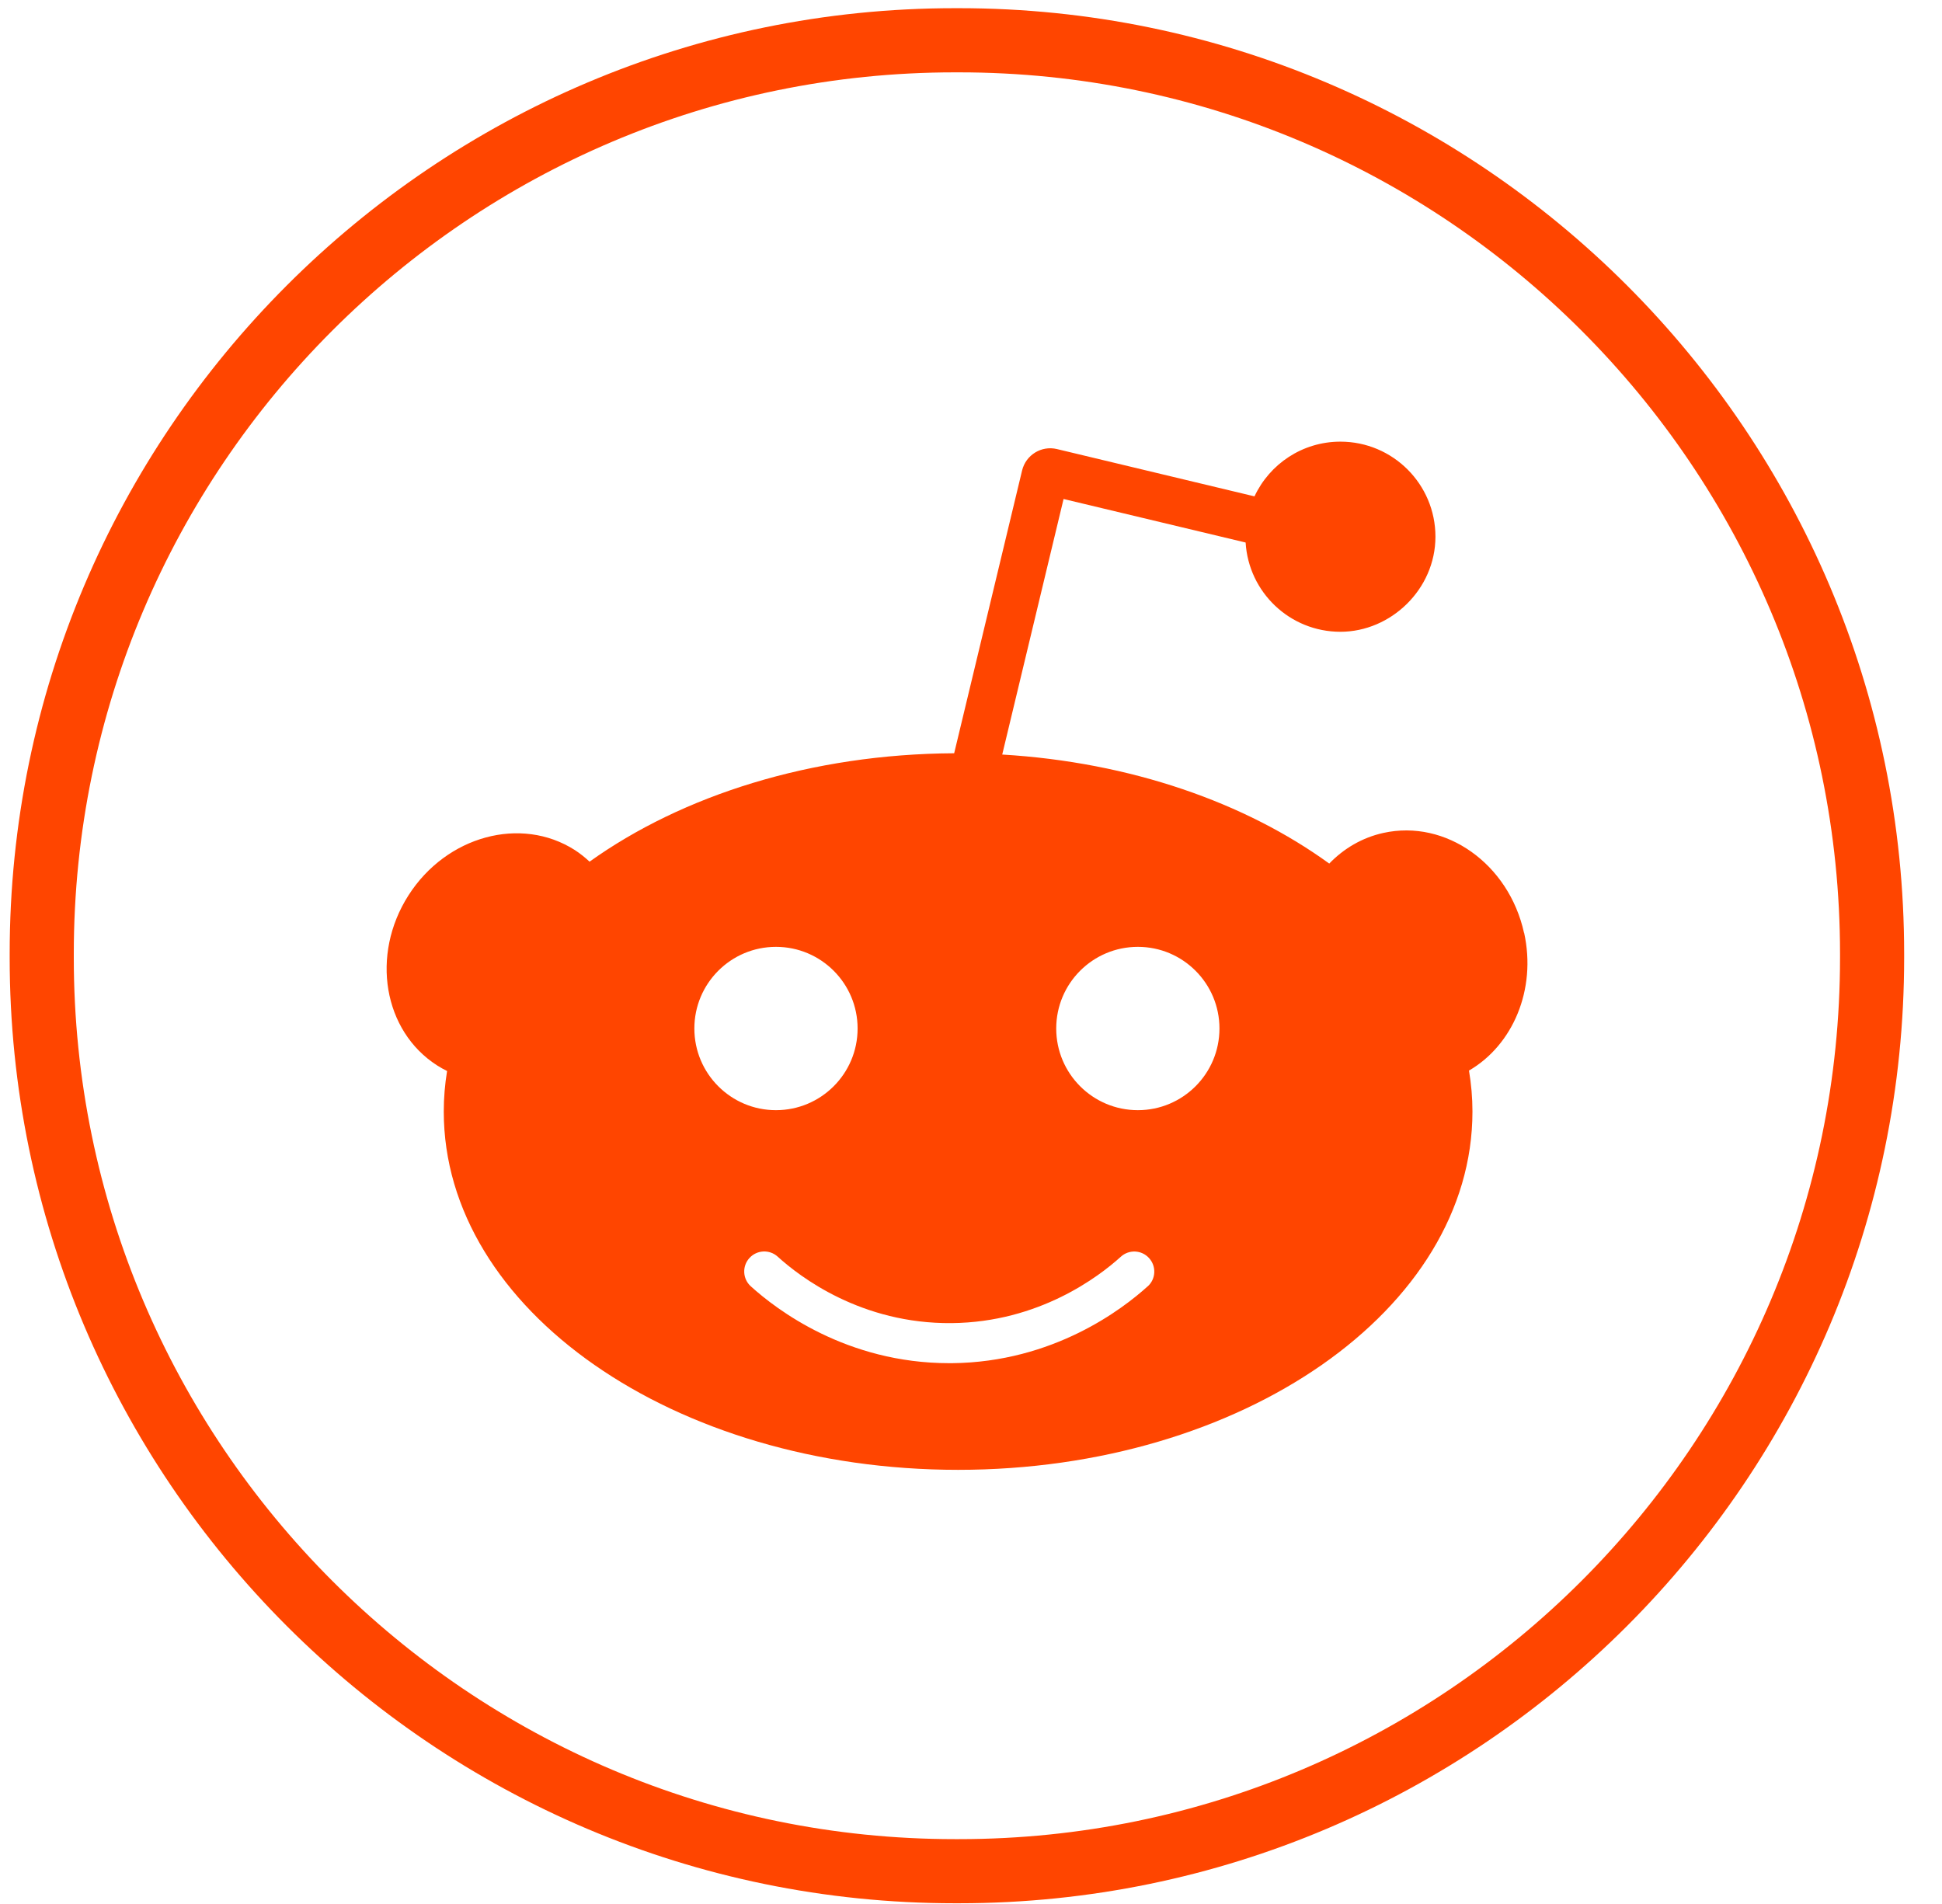 <svg width="51" height="50" viewBox="0 0 51 50" fill="none" xmlns="http://www.w3.org/2000/svg">
<g clip-path="url(#clip0_2283_321)">
<g clip-path="url(#clip1_2283_321)">
<path d="M25.185 49.981H25.075C11.389 49.981 0.254 38.843 0.254 25.153V25.044C0.254 11.353 11.389 0.215 25.075 0.215H25.185C38.871 0.215 50.006 11.353 50.006 25.044V25.153C50.006 38.843 38.871 49.981 25.185 49.981ZM25.075 1.9C12.317 1.9 1.938 12.282 1.938 25.044V25.153C1.938 37.915 12.317 48.297 25.075 48.297H25.185C37.943 48.297 48.322 37.915 48.322 25.153V25.044C48.322 12.282 37.943 1.9 25.185 1.9H25.075Z" fill="#FF4500"/>
<path d="M40.023 24.496C39.624 22.685 37.97 21.511 36.33 21.873C35.771 21.996 35.289 22.284 34.908 22.678C32.7 21.075 29.686 20.015 26.32 19.815L27.931 13.104L32.712 14.247C32.791 15.555 33.874 16.591 35.201 16.591C36.528 16.591 37.697 15.472 37.697 14.094C37.697 12.716 36.579 11.598 35.201 11.598C34.203 11.598 33.342 12.186 32.945 13.035L27.758 11.793C27.351 11.695 26.941 11.946 26.842 12.354L25.058 19.781C21.303 19.801 17.915 20.888 15.483 22.628C15.364 22.517 15.236 22.414 15.096 22.323C13.68 21.419 11.723 21.952 10.726 23.514C9.729 25.077 10.067 27.077 11.483 27.981C11.568 28.035 11.654 28.082 11.741 28.126C11.684 28.475 11.654 28.83 11.654 29.189C11.654 34.386 17.701 38.599 25.161 38.599C32.621 38.599 38.669 34.386 38.669 29.189C38.669 28.825 38.637 28.466 38.578 28.114C39.728 27.446 40.355 25.989 40.026 24.496H40.023ZM18.235 27.009C18.235 25.825 19.195 24.865 20.378 24.865C21.562 24.865 22.522 25.825 22.522 27.009C22.522 28.194 21.562 29.154 20.378 29.154C19.195 29.154 18.235 28.194 18.235 27.009ZM30.141 33.779C29.482 34.377 27.664 35.772 25.001 35.798C24.978 35.798 24.953 35.798 24.929 35.798C22.231 35.798 20.389 34.389 19.717 33.779C19.501 33.584 19.486 33.251 19.681 33.037C19.877 32.821 20.21 32.806 20.424 33.001C21.008 33.533 22.623 34.768 24.991 34.746C27.293 34.724 28.864 33.52 29.434 33.003C29.649 32.807 29.981 32.823 30.176 33.038C30.372 33.254 30.357 33.586 30.141 33.781V33.779ZM29.882 29.154C28.698 29.154 27.738 28.194 27.738 27.009C27.738 25.825 28.698 24.865 29.882 24.865C31.065 24.865 32.025 25.825 32.025 27.009C32.025 28.194 31.065 29.154 29.882 29.154Z" fill="#FF4500"/>
</g>
</g>
<defs>
<clipPath id="clip0_2283_321">
<rect width="50" height="50" fill="white" transform="translate(0.125)"/>
</clipPath>
<clipPath id="clip1_2283_321">
<rect width="50" height="50" fill="white" transform="translate(0.034 0.07)"/>
</clipPath>
</defs>
</svg>
